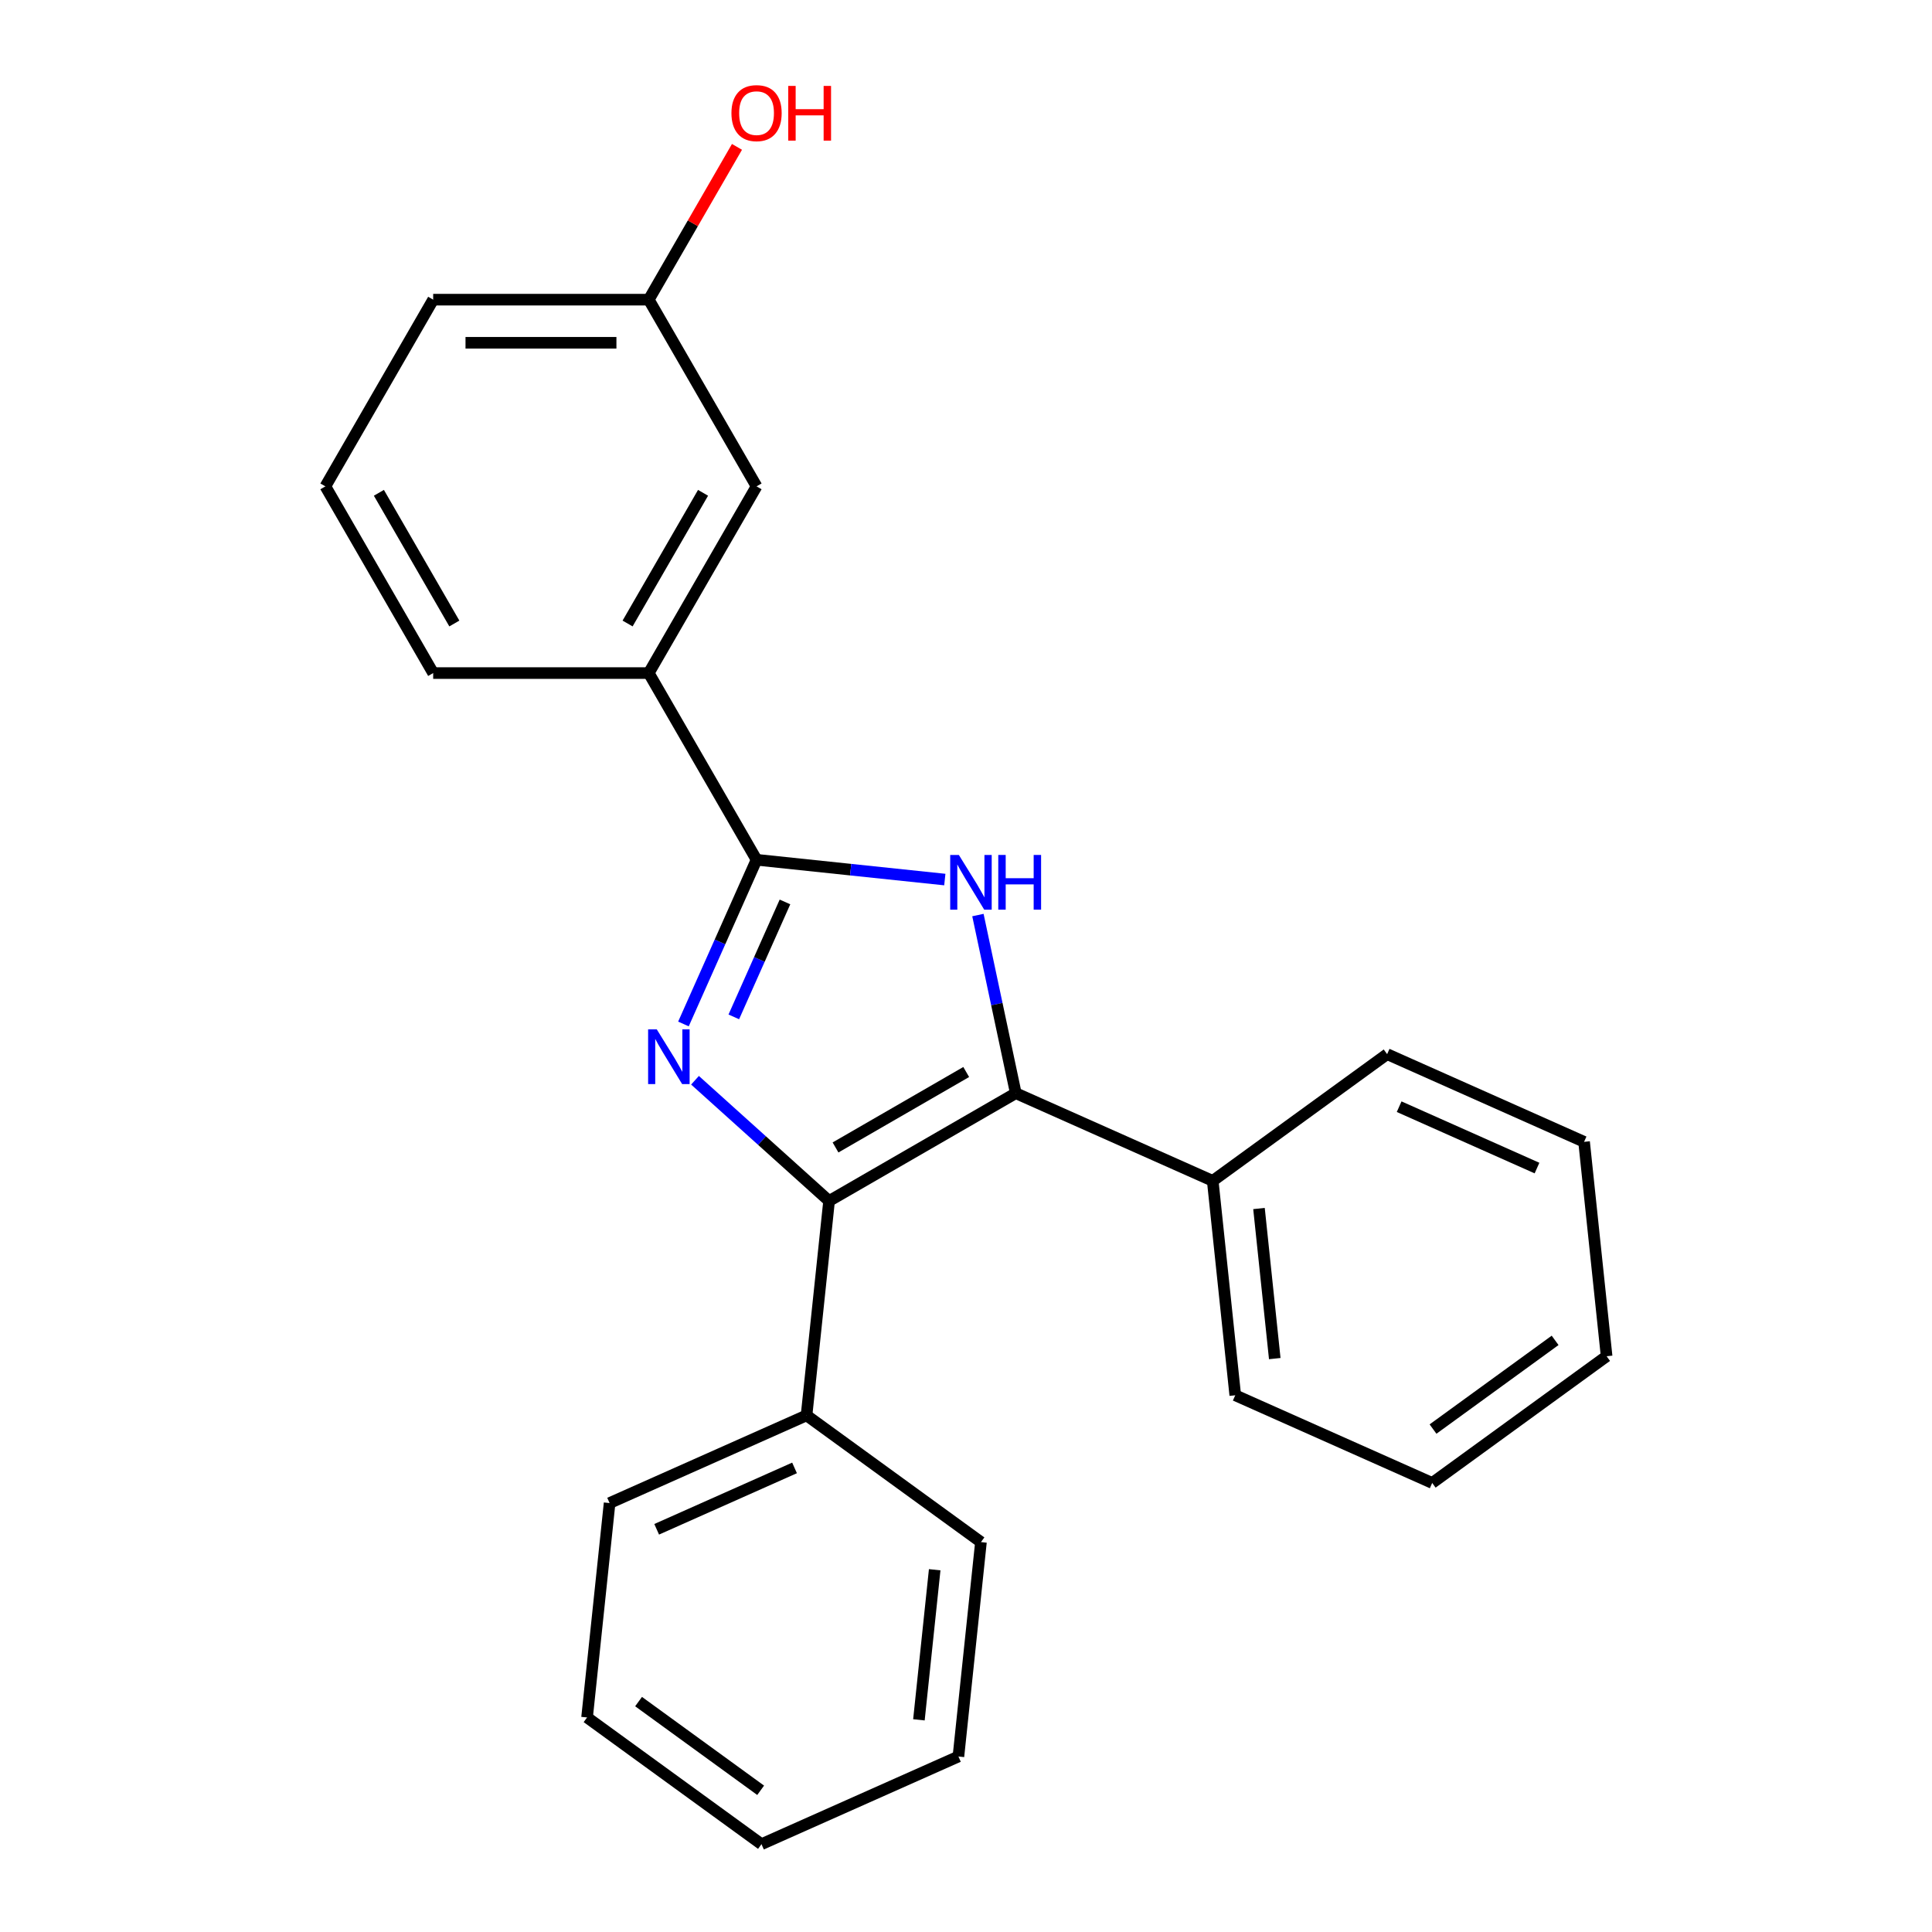 <?xml version='1.0' encoding='iso-8859-1'?>
<svg version='1.1' baseProfile='full'
              xmlns='http://www.w3.org/2000/svg'
                      xmlns:rdkit='http://www.rdkit.org/xml'
                      xmlns:xlink='http://www.w3.org/1999/xlink'
                  xml:space='preserve'
width='1000px' height='1000px' viewBox='0 0 1000 1000'>
<!-- END OF HEADER -->
<rect style='opacity:1.0;fill:#FFFFFF;stroke:none' width='1000' height='1000' x='0' y='0'> </rect>
<path class='bond-0' d='M 359.734,559.137 L 394.431,590.379' style='fill:none;fill-rule:evenodd;stroke:#0000FF;stroke-width:6px;stroke-linecap:butt;stroke-linejoin:miter;stroke-opacity:1' />
<path class='bond-0' d='M 394.431,590.379 L 429.129,621.621' style='fill:none;fill-rule:evenodd;stroke:#000000;stroke-width:6px;stroke-linecap:butt;stroke-linejoin:miter;stroke-opacity:1' />
<path class='bond-1' d='M 353.75,530.005 L 372.67,487.511' style='fill:none;fill-rule:evenodd;stroke:#0000FF;stroke-width:6px;stroke-linecap:butt;stroke-linejoin:miter;stroke-opacity:1' />
<path class='bond-1' d='M 372.67,487.511 L 391.59,445.016' style='fill:none;fill-rule:evenodd;stroke:#000000;stroke-width:6px;stroke-linecap:butt;stroke-linejoin:miter;stroke-opacity:1' />
<path class='bond-1' d='M 379.814,526.334 L 393.058,496.588' style='fill:none;fill-rule:evenodd;stroke:#0000FF;stroke-width:6px;stroke-linecap:butt;stroke-linejoin:miter;stroke-opacity:1' />
<path class='bond-1' d='M 393.058,496.588 L 406.302,466.842' style='fill:none;fill-rule:evenodd;stroke:#000000;stroke-width:6px;stroke-linecap:butt;stroke-linejoin:miter;stroke-opacity:1' />
<path class='bond-3' d='M 429.129,621.621 L 525.765,565.828' style='fill:none;fill-rule:evenodd;stroke:#000000;stroke-width:6px;stroke-linecap:butt;stroke-linejoin:miter;stroke-opacity:1' />
<path class='bond-3' d='M 432.465,593.924 L 500.111,554.869' style='fill:none;fill-rule:evenodd;stroke:#000000;stroke-width:6px;stroke-linecap:butt;stroke-linejoin:miter;stroke-opacity:1' />
<path class='bond-5' d='M 429.129,621.621 L 417.465,732.596' style='fill:none;fill-rule:evenodd;stroke:#000000;stroke-width:6px;stroke-linecap:butt;stroke-linejoin:miter;stroke-opacity:1' />
<path class='bond-2' d='M 391.59,445.016 L 440.313,450.137' style='fill:none;fill-rule:evenodd;stroke:#000000;stroke-width:6px;stroke-linecap:butt;stroke-linejoin:miter;stroke-opacity:1' />
<path class='bond-2' d='M 440.313,450.137 L 489.035,455.258' style='fill:none;fill-rule:evenodd;stroke:#0000FF;stroke-width:6px;stroke-linecap:butt;stroke-linejoin:miter;stroke-opacity:1' />
<path class='bond-4' d='M 391.59,445.016 L 335.797,348.38' style='fill:none;fill-rule:evenodd;stroke:#000000;stroke-width:6px;stroke-linecap:butt;stroke-linejoin:miter;stroke-opacity:1' />
<path class='bond-23' d='M 506.168,473.63 L 515.966,519.729' style='fill:none;fill-rule:evenodd;stroke:#0000FF;stroke-width:6px;stroke-linecap:butt;stroke-linejoin:miter;stroke-opacity:1' />
<path class='bond-23' d='M 515.966,519.729 L 525.765,565.828' style='fill:none;fill-rule:evenodd;stroke:#000000;stroke-width:6px;stroke-linecap:butt;stroke-linejoin:miter;stroke-opacity:1' />
<path class='bond-6' d='M 525.765,565.828 L 627.704,611.214' style='fill:none;fill-rule:evenodd;stroke:#000000;stroke-width:6px;stroke-linecap:butt;stroke-linejoin:miter;stroke-opacity:1' />
<path class='bond-7' d='M 335.797,348.38 L 391.59,251.743' style='fill:none;fill-rule:evenodd;stroke:#000000;stroke-width:6px;stroke-linecap:butt;stroke-linejoin:miter;stroke-opacity:1' />
<path class='bond-7' d='M 324.839,322.725 L 363.894,255.08' style='fill:none;fill-rule:evenodd;stroke:#000000;stroke-width:6px;stroke-linecap:butt;stroke-linejoin:miter;stroke-opacity:1' />
<path class='bond-10' d='M 335.797,348.38 L 224.211,348.38' style='fill:none;fill-rule:evenodd;stroke:#000000;stroke-width:6px;stroke-linecap:butt;stroke-linejoin:miter;stroke-opacity:1' />
<path class='bond-13' d='M 417.465,732.596 L 315.526,777.982' style='fill:none;fill-rule:evenodd;stroke:#000000;stroke-width:6px;stroke-linecap:butt;stroke-linejoin:miter;stroke-opacity:1' />
<path class='bond-13' d='M 411.251,759.791 L 339.894,791.562' style='fill:none;fill-rule:evenodd;stroke:#000000;stroke-width:6px;stroke-linecap:butt;stroke-linejoin:miter;stroke-opacity:1' />
<path class='bond-14' d='M 417.465,732.596 L 507.74,798.184' style='fill:none;fill-rule:evenodd;stroke:#000000;stroke-width:6px;stroke-linecap:butt;stroke-linejoin:miter;stroke-opacity:1' />
<path class='bond-12' d='M 627.704,611.214 L 639.368,722.189' style='fill:none;fill-rule:evenodd;stroke:#000000;stroke-width:6px;stroke-linecap:butt;stroke-linejoin:miter;stroke-opacity:1' />
<path class='bond-12' d='M 651.649,625.527 L 659.813,703.21' style='fill:none;fill-rule:evenodd;stroke:#000000;stroke-width:6px;stroke-linecap:butt;stroke-linejoin:miter;stroke-opacity:1' />
<path class='bond-15' d='M 627.704,611.214 L 717.979,545.625' style='fill:none;fill-rule:evenodd;stroke:#000000;stroke-width:6px;stroke-linecap:butt;stroke-linejoin:miter;stroke-opacity:1' />
<path class='bond-8' d='M 391.59,251.743 L 335.797,155.107' style='fill:none;fill-rule:evenodd;stroke:#000000;stroke-width:6px;stroke-linecap:butt;stroke-linejoin:miter;stroke-opacity:1' />
<path class='bond-9' d='M 335.797,155.107 L 358.627,115.563' style='fill:none;fill-rule:evenodd;stroke:#000000;stroke-width:6px;stroke-linecap:butt;stroke-linejoin:miter;stroke-opacity:1' />
<path class='bond-9' d='M 358.627,115.563 L 381.458,76.02' style='fill:none;fill-rule:evenodd;stroke:#FF0000;stroke-width:6px;stroke-linecap:butt;stroke-linejoin:miter;stroke-opacity:1' />
<path class='bond-24' d='M 335.797,155.107 L 224.211,155.107' style='fill:none;fill-rule:evenodd;stroke:#000000;stroke-width:6px;stroke-linecap:butt;stroke-linejoin:miter;stroke-opacity:1' />
<path class='bond-24' d='M 319.059,177.424 L 240.949,177.424' style='fill:none;fill-rule:evenodd;stroke:#000000;stroke-width:6px;stroke-linecap:butt;stroke-linejoin:miter;stroke-opacity:1' />
<path class='bond-11' d='M 224.211,348.38 L 168.418,251.743' style='fill:none;fill-rule:evenodd;stroke:#000000;stroke-width:6px;stroke-linecap:butt;stroke-linejoin:miter;stroke-opacity:1' />
<path class='bond-11' d='M 235.169,322.725 L 196.114,255.08' style='fill:none;fill-rule:evenodd;stroke:#000000;stroke-width:6px;stroke-linecap:butt;stroke-linejoin:miter;stroke-opacity:1' />
<path class='bond-16' d='M 168.418,251.743 L 224.211,155.107' style='fill:none;fill-rule:evenodd;stroke:#000000;stroke-width:6px;stroke-linecap:butt;stroke-linejoin:miter;stroke-opacity:1' />
<path class='bond-19' d='M 639.368,722.189 L 741.307,767.575' style='fill:none;fill-rule:evenodd;stroke:#000000;stroke-width:6px;stroke-linecap:butt;stroke-linejoin:miter;stroke-opacity:1' />
<path class='bond-17' d='M 315.526,777.982 L 303.862,888.957' style='fill:none;fill-rule:evenodd;stroke:#000000;stroke-width:6px;stroke-linecap:butt;stroke-linejoin:miter;stroke-opacity:1' />
<path class='bond-18' d='M 507.74,798.184 L 496.076,909.159' style='fill:none;fill-rule:evenodd;stroke:#000000;stroke-width:6px;stroke-linecap:butt;stroke-linejoin:miter;stroke-opacity:1' />
<path class='bond-18' d='M 483.795,812.498 L 475.63,890.18' style='fill:none;fill-rule:evenodd;stroke:#000000;stroke-width:6px;stroke-linecap:butt;stroke-linejoin:miter;stroke-opacity:1' />
<path class='bond-20' d='M 717.979,545.625 L 819.918,591.011' style='fill:none;fill-rule:evenodd;stroke:#000000;stroke-width:6px;stroke-linecap:butt;stroke-linejoin:miter;stroke-opacity:1' />
<path class='bond-20' d='M 724.193,572.821 L 795.55,604.591' style='fill:none;fill-rule:evenodd;stroke:#000000;stroke-width:6px;stroke-linecap:butt;stroke-linejoin:miter;stroke-opacity:1' />
<path class='bond-25' d='M 303.862,888.957 L 394.137,954.545' style='fill:none;fill-rule:evenodd;stroke:#000000;stroke-width:6px;stroke-linecap:butt;stroke-linejoin:miter;stroke-opacity:1' />
<path class='bond-25' d='M 330.521,880.74 L 393.713,926.652' style='fill:none;fill-rule:evenodd;stroke:#000000;stroke-width:6px;stroke-linecap:butt;stroke-linejoin:miter;stroke-opacity:1' />
<path class='bond-21' d='M 496.076,909.159 L 394.137,954.545' style='fill:none;fill-rule:evenodd;stroke:#000000;stroke-width:6px;stroke-linecap:butt;stroke-linejoin:miter;stroke-opacity:1' />
<path class='bond-26' d='M 741.307,767.575 L 831.582,701.986' style='fill:none;fill-rule:evenodd;stroke:#000000;stroke-width:6px;stroke-linecap:butt;stroke-linejoin:miter;stroke-opacity:1' />
<path class='bond-26' d='M 741.731,739.682 L 804.923,693.77' style='fill:none;fill-rule:evenodd;stroke:#000000;stroke-width:6px;stroke-linecap:butt;stroke-linejoin:miter;stroke-opacity:1' />
<path class='bond-22' d='M 819.918,591.011 L 831.582,701.986' style='fill:none;fill-rule:evenodd;stroke:#000000;stroke-width:6px;stroke-linecap:butt;stroke-linejoin:miter;stroke-opacity:1' />
<path  class='atom-0' d='M 339.944 532.795
L 349.224 547.795
Q 350.144 549.275, 351.624 551.955
Q 353.104 554.635, 353.184 554.795
L 353.184 532.795
L 356.944 532.795
L 356.944 561.115
L 353.064 561.115
L 343.104 544.715
Q 341.944 542.795, 340.704 540.595
Q 339.504 538.395, 339.144 537.715
L 339.144 561.115
L 335.464 561.115
L 335.464 532.795
L 339.944 532.795
' fill='#0000FF'/>
<path  class='atom-3' d='M 496.305 442.52
L 505.585 457.52
Q 506.505 459, 507.985 461.68
Q 509.465 464.36, 509.545 464.52
L 509.545 442.52
L 513.305 442.52
L 513.305 470.84
L 509.425 470.84
L 499.465 454.44
Q 498.305 452.52, 497.065 450.32
Q 495.865 448.12, 495.505 447.44
L 495.505 470.84
L 491.825 470.84
L 491.825 442.52
L 496.305 442.52
' fill='#0000FF'/>
<path  class='atom-3' d='M 516.705 442.52
L 520.545 442.52
L 520.545 454.56
L 535.025 454.56
L 535.025 442.52
L 538.865 442.52
L 538.865 470.84
L 535.025 470.84
L 535.025 457.76
L 520.545 457.76
L 520.545 470.84
L 516.705 470.84
L 516.705 442.52
' fill='#0000FF'/>
<path  class='atom-10' d='M 378.59 58.55
Q 378.59 51.75, 381.95 47.95
Q 385.31 44.15, 391.59 44.15
Q 397.87 44.15, 401.23 47.95
Q 404.59 51.75, 404.59 58.55
Q 404.59 65.43, 401.19 69.35
Q 397.79 73.23, 391.59 73.23
Q 385.35 73.23, 381.95 69.35
Q 378.59 65.47, 378.59 58.55
M 391.59 70.03
Q 395.91 70.03, 398.23 67.15
Q 400.59 64.23, 400.59 58.55
Q 400.59 52.99, 398.23 50.19
Q 395.91 47.35, 391.59 47.35
Q 387.27 47.35, 384.91 50.15
Q 382.59 52.95, 382.59 58.55
Q 382.59 64.27, 384.91 67.15
Q 387.27 70.03, 391.59 70.03
' fill='#FF0000'/>
<path  class='atom-10' d='M 407.99 44.47
L 411.83 44.47
L 411.83 56.51
L 426.31 56.51
L 426.31 44.47
L 430.15 44.47
L 430.15 72.79
L 426.31 72.79
L 426.31 59.71
L 411.83 59.71
L 411.83 72.79
L 407.99 72.79
L 407.99 44.47
' fill='#FF0000'/>
</svg>
